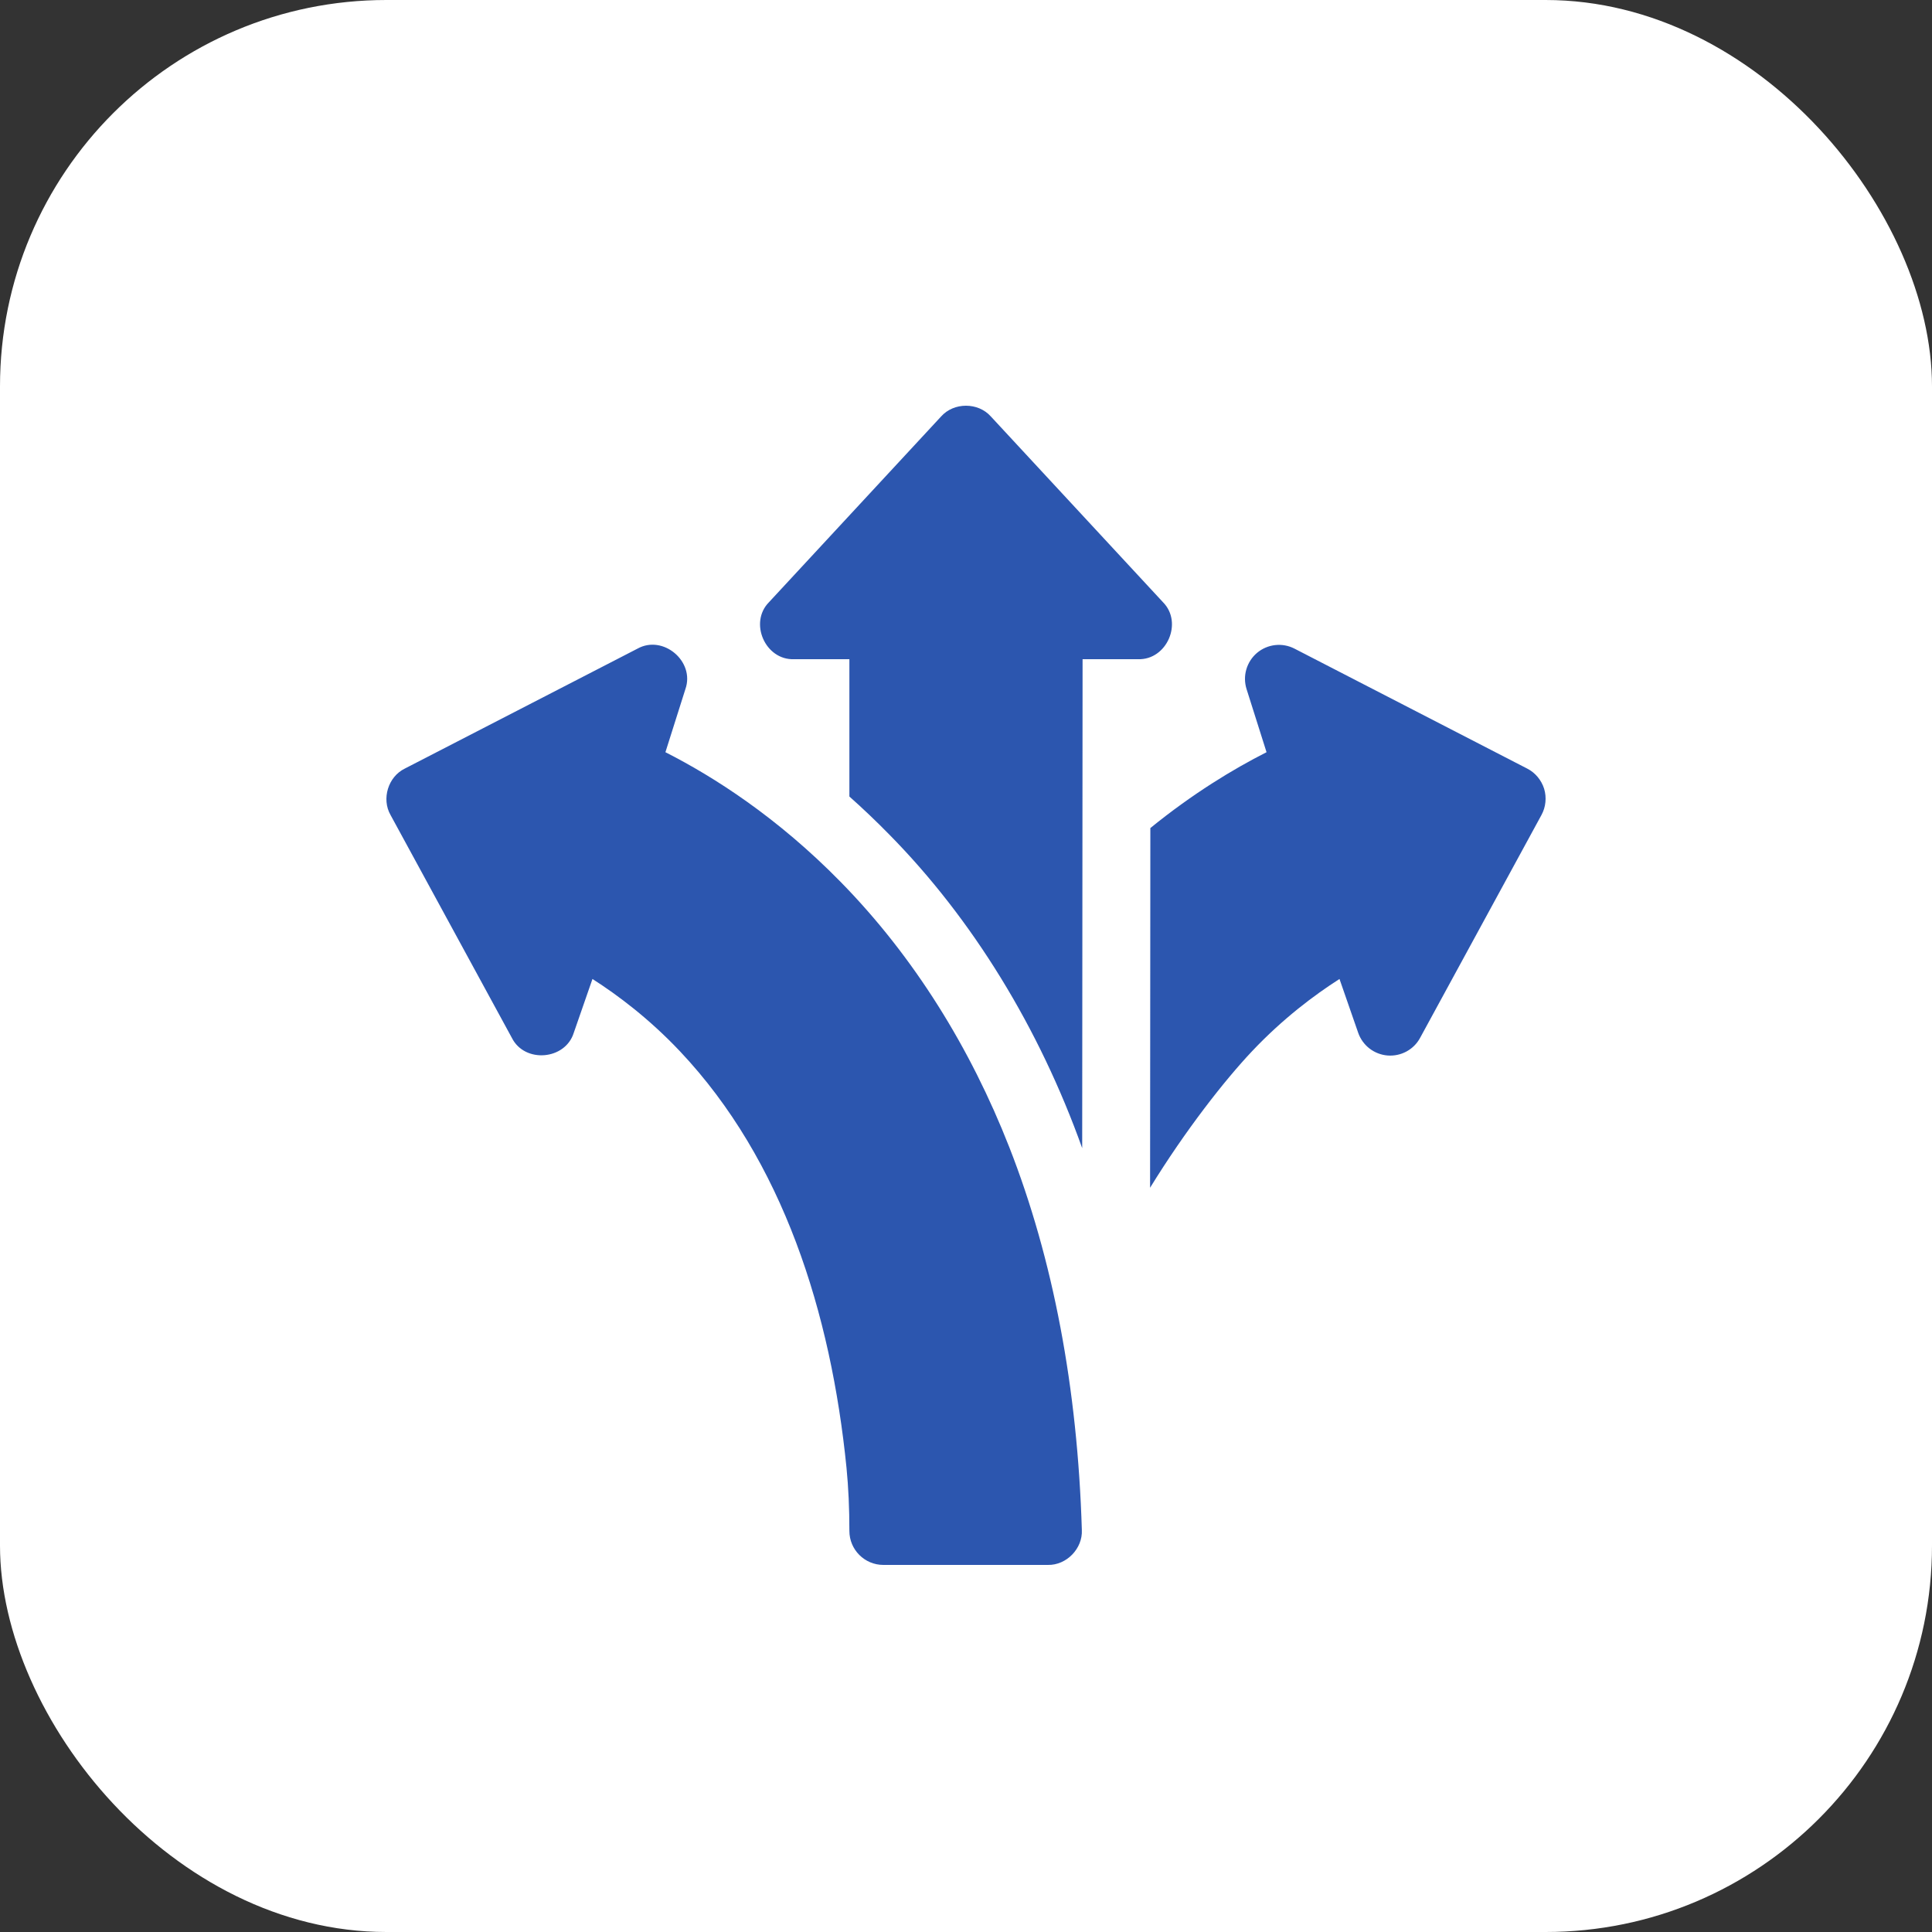 <?xml version="1.0" encoding="UTF-8"?> <svg xmlns="http://www.w3.org/2000/svg" width="50" height="50" viewBox="0 0 50 50" fill="none"><rect x="0" y="0" width="50" height="50" fill="#333333" stroke="none"/><rect width="50" height="50" rx="10" fill="white"></rect><path d="M39.893 21.092L36.752 26.86C36.587 27.166 36.255 27.344 35.908 27.316C35.739 27.302 35.577 27.239 35.442 27.135C35.308 27.031 35.206 26.889 35.15 26.729L34.666 25.336C34.016 25.751 33.2 26.362 32.401 27.208C31.699 27.951 30.679 29.25 29.764 30.739L29.771 21.43C30.87 20.537 31.914 19.905 32.778 19.467L32.261 17.834C32.209 17.668 32.206 17.491 32.255 17.324C32.303 17.157 32.4 17.008 32.532 16.896C32.804 16.668 33.186 16.624 33.502 16.787L39.524 19.891C39.628 19.944 39.72 20.018 39.795 20.108C39.87 20.198 39.927 20.302 39.962 20.413C39.996 20.525 40.007 20.643 39.995 20.76C39.984 20.876 39.949 20.989 39.893 21.092ZM29.453 17.06H28.017L28.007 29.714C26.897 26.609 25.173 23.785 23.004 21.587C22.674 21.251 22.334 20.926 21.982 20.614V17.06H20.546C19.803 17.085 19.378 16.113 19.902 15.584L24.355 10.779C24.685 10.407 25.314 10.407 25.644 10.779L30.097 15.584C30.622 16.113 30.197 17.085 29.453 17.06ZM26.121 29.691C25.118 27.133 23.663 24.767 21.75 22.818C20.116 21.152 18.478 20.105 17.221 19.467L17.738 17.834C17.991 17.118 17.161 16.417 16.498 16.787L10.476 19.891C10.045 20.101 9.869 20.675 10.107 21.092L13.247 26.86C13.579 27.523 14.629 27.435 14.849 26.729L15.333 25.336C15.983 25.751 16.799 26.362 17.598 27.208C20.262 30.03 21.507 33.977 21.908 37.991C21.958 38.503 21.982 39.037 21.982 39.621C21.982 40.106 22.376 40.5 22.861 40.5H27.12C27.602 40.51 28.023 40.076 27.998 39.594C27.887 35.92 27.256 32.589 26.121 29.691Z" fill="#2C56AF"></path></svg> 